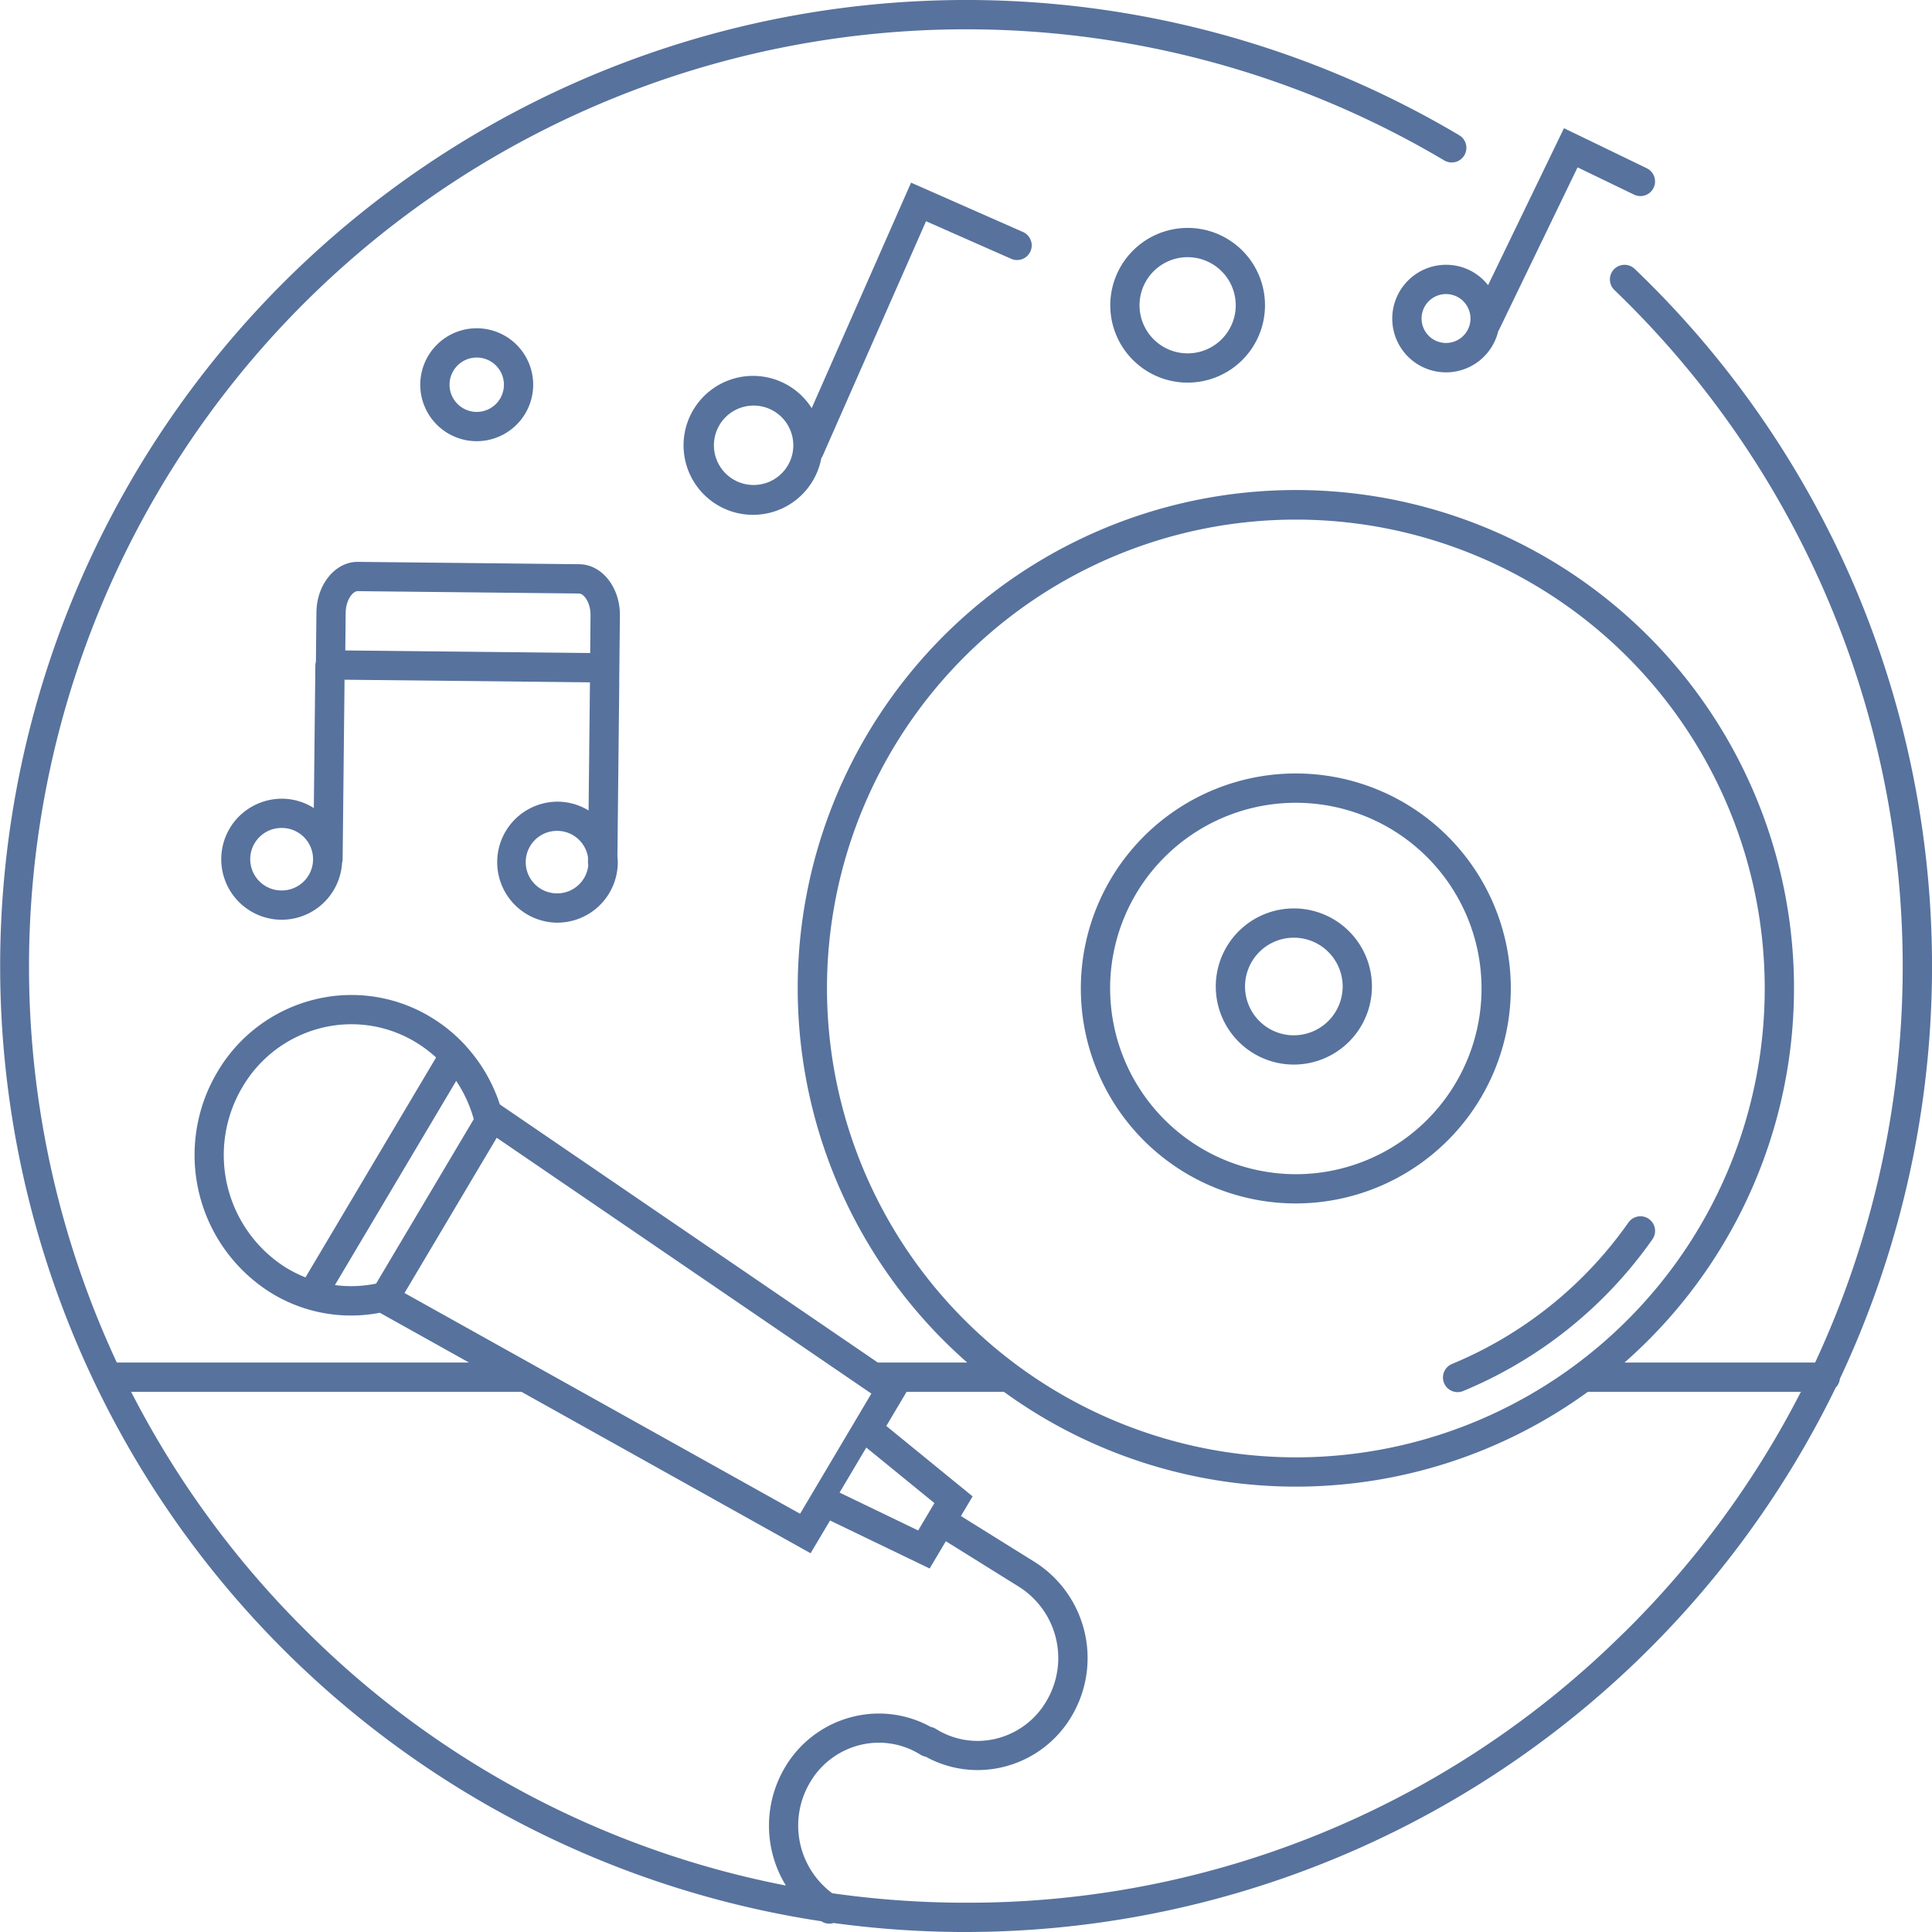 <svg xmlns="http://www.w3.org/2000/svg" width="170" height="170" viewBox="0 0 170 170">
    <defs>
        <style>
            .prefix__cls-1{fill:#57729d}
        </style>
    </defs>
    <g id="prefix__Icon-salones_acusticos" data-name="Icon-salones acusticos" transform="translate(-716.5 -270.501)">
        <path id="prefix__Trazado_1086" d="M982 331.807a6.807 6.807 0 1 0 6.807-6.807 6.815 6.815 0 0 0-6.807 6.807zm11.039 0a4.232 4.232 0 1 1-4.232-4.232 4.236 4.236 0 0 1 4.232 4.232z" class="prefix__cls-1" data-name="Trazado 1086" transform="translate(-167.805 -34.445)"/>
        <path id="prefix__Trazado_1087" d="M826.935 353.968a4.968 4.968 0 1 0-4.968 4.968 4.973 4.973 0 0 0 4.968-4.968zm-7.359 0a2.392 2.392 0 1 1 2.392 2.392 2.395 2.395 0 0 1-2.392-2.392z" class="prefix__cls-1" data-name="Trazado 1087" transform="translate(-63.519 -49.614)"/>
        <path id="prefix__Trazado_1088" d="M900.143 314.183l-8.743 19.841a6.113 6.113 0 1 0 .846 4.4 1.282 1.282 0 0 0 .124-.215l9.09-20.633 7.479 3.3a1.288 1.288 0 1 0 1.039-2.357zM889.487 338.7a3.494 3.494 0 1 1-1.789-4.606 3.5 3.5 0 0 1 1.789 4.606z" class="prefix__cls-1" data-name="Trazado 1088" transform="translate(-103.477 -27.609)"/>
        <path id="prefix__Trazado_1089" d="M1049.909 315.853a4.728 4.728 0 1 0 8.849 3.173 1.285 1.285 0 0 0 .081-.141l6.9-14.276 4.968 2.4a1.288 1.288 0 0 0 1.122-2.319l-7.286-3.524-6.679 13.811a4.685 4.685 0 0 0-1.643-1.325 4.733 4.733 0 0 0-6.312 2.201zm5.193.121a2.152 2.152 0 1 1-.934-.215 2.156 2.156 0 0 1 .932.215z" class="prefix__cls-1" data-name="Trazado 1089" transform="translate(-210.426 -19.383)"/>
        <path id="prefix__Trazado_1090" d="M879.583 321.861a84.708 84.708 0 0 0-19.244-27.7 1.288 1.288 0 0 0-1.784 1.859 82.565 82.565 0 0 1 17.661 94.375h-16.775a43.833 43.833 0 1 0-57.832 0h-7.864l-33.263-22.715a14.154 14.154 0 0 0-2.954-5.1 1.3 1.3 0 0 0-.159-.18l-.01-.01a13.775 13.775 0 0 0-2.767-2.274 13.462 13.462 0 0 0-10.377-1.676 13.72 13.72 0 0 0-8.595 6.4 14.3 14.3 0 0 0 4.612 19.35 13.407 13.407 0 0 0 9.69 1.823l7.85 4.382H726.78a82.463 82.463 0 0 1 116.8-105.78 1.288 1.288 0 0 0 1.32-2.215 85.009 85.009 0 1 0-56.124 157.157l.024.016a1.245 1.245 0 0 0 1.045.136 86.314 86.314 0 0 0 11.057.792h.619a85.217 85.217 0 0 0 76.511-47.911 1.281 1.281 0 0 0 .361-.76 85.344 85.344 0 0 0 1.193-69.968zm-90.316 35.618a41.257 41.257 0 1 1 41.257 41.257 41.3 41.3 0 0 1-41.257-41.257zM741.594 382a11.707 11.707 0 0 1-3.759-15.849 11.165 11.165 0 0 1 6.99-5.211 10.907 10.907 0 0 1 8.406 1.36 11.3 11.3 0 0 1 1.642 1.249L743.38 382.9a11.2 11.2 0 0 1-1.786-.9zm8 1.447a10.886 10.886 0 0 1-3.624.13l10.671-17.967a11.684 11.684 0 0 1 1.547 3.367zm2.5.828l8.113-13.66 32.966 22.51L786.9 403.7zm46.627 18.485l-1.43 2.408-6.916-3.333 2.353-3.962zm-55.922 10.608a82.656 82.656 0 0 1-14.761-20.4h34.341l25.447 14.206 1.712-2.882 8.763 4.224 1.426-2.4 6.47 4.031a7.416 7.416 0 0 1 2.378 10.041 7.056 7.056 0 0 1-4.418 3.3 6.881 6.881 0 0 1-5.307-.859 1.284 1.284 0 0 0-.45-.172 9.432 9.432 0 0 0-6.817-.906 9.612 9.612 0 0 0-6.023 4.483 10.061 10.061 0 0 0 .092 10.378 81.832 81.832 0 0 1-42.846-23.043zm116.563.825a81.866 81.866 0 0 1-57.852 23.73h-.6a83.665 83.665 0 0 1-11.181-.833 7.424 7.424 0 0 1-1.955-9.747 7.058 7.058 0 0 1 4.418-3.3 6.883 6.883 0 0 1 5.307.859 1.282 1.282 0 0 0 .458.173 9.431 9.431 0 0 0 4.548 1.177 9.615 9.615 0 0 0 8.295-4.752 10.005 10.005 0 0 0-3.229-13.541l-6.517-4.06 1.027-1.73-7.593-6.194 1.786-3.008h8.558a43.734 43.734 0 0 0 51.392 0h18.742a82.591 82.591 0 0 1-15.597 21.227z" class="prefix__cls-1" data-name="Trazado 1090"/>
        <path id="prefix__Trazado_1091" d="M804.416 415.488l.063-5.894c.026-2.474-1.57-4.5-3.56-4.525l-19.484-.208h-.035c-1.975 0-3.6 1.988-3.624 4.448l-.046 4.342a1.3 1.3 0 0 0-.05.327l-.134 12.546a5.278 5.278 0 0 0-2.773-.823 5.366 5.366 0 0 0-3.773 1.522 5.324 5.324 0 0 0 3.668 9.128h.057a5.327 5.327 0 0 0 5.306-5 1.286 1.286 0 0 0 .05-.326l.168-15.793 21.594.23-.12 11.276a5.284 5.284 0 0 0-2.7-.776h-.057a5.324 5.324 0 0 0-.056 10.647h.059a5.323 5.323 0 0 0 5.322-5.267 5.36 5.36 0 0 0-.031-.607l.162-15.246zm-29.7 18.287h-.03a2.748 2.748 0 0 1 .028-5.5h.03a2.748 2.748 0 0 1-.029 5.5zm26.163-.527a2.727 2.727 0 0 1-1.921.784h-.03a2.748 2.748 0 0 1 .028-5.5h.03a2.742 2.742 0 0 1 2.686 2.341v.441a1.263 1.263 0 0 0 .022.248 2.725 2.725 0 0 1-.811 1.686zm.984-20.363l-21.548-.229.035-3.318c.012-1.145.638-1.9 1.048-1.9l19.484.208c.411 0 1.024.773 1.012 1.922z" class="prefix__cls-1" data-name="Trazado 1091" transform="translate(-33.432 -84.921)"/>
        <path id="prefix__Trazado_1092" d="M1012.8 474.386a18.917 18.917 0 1 0-18.915 18.914 18.939 18.939 0 0 0 18.915-18.914zm-35.258 0a16.341 16.341 0 1 1 16.341 16.341 16.36 16.36 0 0 1-16.339-16.341z" class="prefix__cls-1" data-name="Trazado 1092" transform="translate(-163.361 -116.906)"/>
        <path id="prefix__Trazado_1093" d="M1020.969 494.6a6.87 6.87 0 1 0-6.87 6.87 6.878 6.878 0 0 0 6.87-6.87zm-6.87 4.295a4.295 4.295 0 1 1 4.294-4.295 4.3 4.3 0 0 1-4.293 4.293z" class="prefix__cls-1" data-name="Trazado 1093" transform="translate(-183.75 -137.295)"/>
        <path id="prefix__Trazado_1094" d="M1061.652 576.017a1.286 1.286 0 0 0 1.683.7 38.224 38.224 0 0 0 16.65-13.347 1.288 1.288 0 0 0-2.107-1.482 35.65 35.65 0 0 1-15.529 12.45 1.288 1.288 0 0 0-.697 1.679z" class="prefix__cls-1" data-name="Trazado 1094" transform="translate(-218.086 -183.819)"/>
    </g>
</svg>
